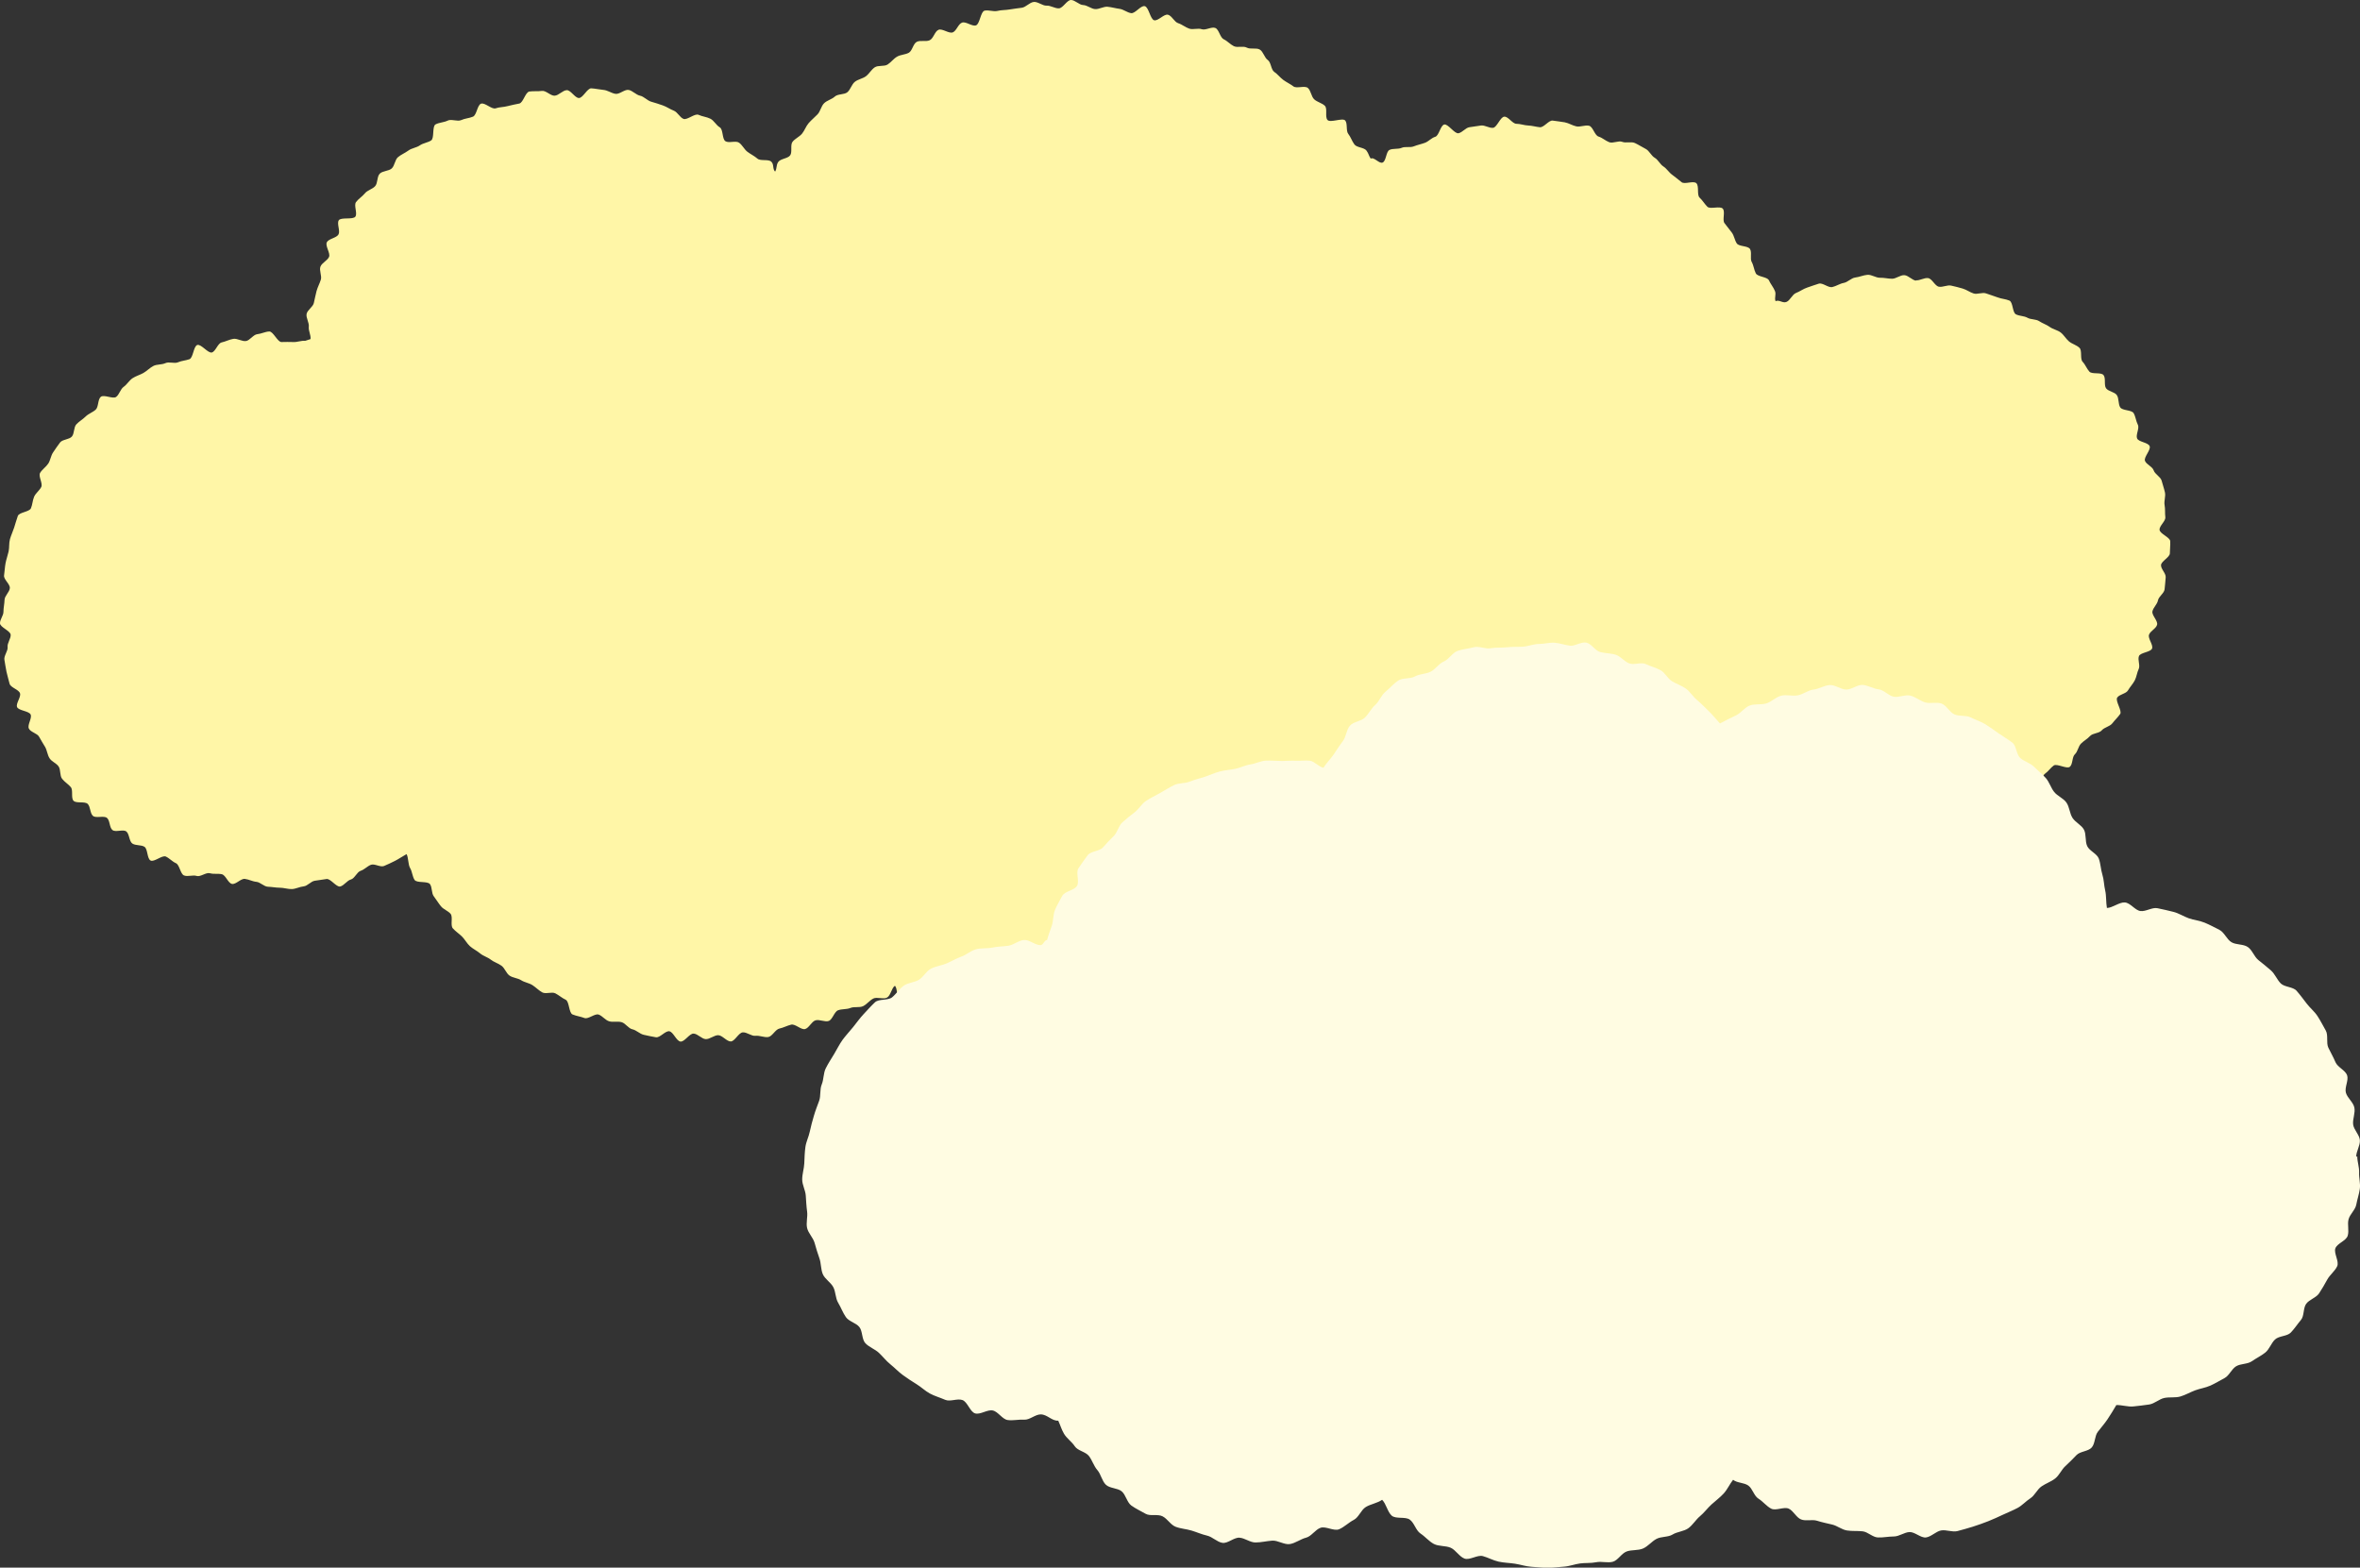 <?xml version="1.0" encoding="UTF-8"?><svg id="_レイヤー_2" xmlns="http://www.w3.org/2000/svg" viewBox="0 0 192.37 127.78"><rect x="0" y="0" width="192.37" height="127.78" fill="#333333" stroke="none"/><defs><style>.cls-1{fill:#fffce2;}.cls-2{fill:#fff6a7;}</style></defs><g id="_背景"><path class="cls-2" d="M156.2,22.88c-.33-.03-.64-.43-.97-.45s-.67.29-1,.29-.66-.09-.99-.08-.69-.27-1.02-.24-.66.18-.99.22-.61.38-.94.44-.62.27-.94.34-.78-.37-1.09-.28-.64.22-.95.32-.6.32-.91.44-.47.6-.78.73-.6-.21-.89-.06c-.11-.31.07-.53-.05-.83s-.36-.58-.49-.87-.92-.28-1.07-.57-.17-.64-.33-.92.03-.78-.14-1.06-.9-.19-1.08-.46-.21-.63-.41-.89-.39-.51-.59-.76.08-.93-.14-1.18-1.03.07-1.26-.16-.39-.52-.63-.74-.02-.96-.27-1.18-.94.12-1.2-.08-.49-.41-.76-.6-.44-.5-.72-.68-.43-.55-.71-.71-.44-.57-.73-.72-.58-.34-.88-.48-.74.02-1.04-.1-.75.15-1.06.03-.55-.36-.87-.46-.45-.8-.77-.88-.72.12-1.04.05-.62-.27-.94-.33-.66-.09-.98-.14-.72.57-1.05.54c-.32-.03-.63-.13-.95-.14s-.63-.14-.96-.14-.66-.6-.99-.58-.6.88-.92.91-.66-.23-.98-.19-.64.09-.95.14-.56.42-.88.49-.86-.79-1.17-.71-.42.91-.73,1-.54.38-.84.49-.61.17-.91.29-.7-.01-.99.12-.71.03-.99.17-.26.86-.54,1.02-.71-.48-.99-.31c-.18-.28-.15-.38-.34-.65s-.79-.24-.99-.51-.3-.61-.5-.86-.04-.85-.25-1.09-1.21.21-1.44-.04.02-.93-.22-1.16-.63-.3-.87-.53-.26-.7-.51-.92-.92.07-1.18-.13-.56-.33-.83-.53-.46-.47-.73-.65-.26-.79-.53-.97-.36-.68-.65-.85-.77,0-1.06-.16-.76.03-1.06-.12-.52-.42-.82-.56-.38-.79-.68-.92-.8.21-1.11.1-.71.06-1.03-.05-.57-.34-.89-.44-.51-.6-.83-.69-.81.53-1.13.45-.44-1.08-.77-1.15-.78.62-1.11.57-.62-.31-.94-.35-.65-.14-.98-.17c-.33-.03-.68.21-1.01.19s-.65-.32-.98-.33S87.63,0,87.3,0s-.65.66-.98.68-.68-.24-1.01-.22-.71-.34-1.05-.3-.63.42-.96.47-.67.08-1,.14-.68.04-1,.12-.73-.1-1.05-.02-.38,1.1-.7,1.2-.8-.33-1.12-.23-.46.68-.77.8-.85-.34-1.16-.21-.41.71-.72.85-.75-.02-1.05.13-.36.73-.65.89-.67.15-.96.32-.49.46-.77.64-.77.04-1.05.23-.45.52-.71.72-.65.25-.91.46-.35.62-.6.84-.78.13-1.03.36-.64.31-.88.55-.3.66-.53.9-.5.46-.72.71-.33.6-.54.86-.58.41-.78.67,0,.83-.19,1.1-.8.27-.98.55-.08.49-.25.78c-.23-.24-.07-.58-.31-.81s-.88-.03-1.13-.25-.56-.36-.82-.56-.41-.55-.68-.74-.83.06-1.11-.12-.17-.96-.46-1.13-.47-.55-.76-.7-.67-.18-.97-.32-.93.45-1.23.33-.48-.55-.79-.67-.58-.32-.9-.43-.62-.21-.94-.3-.58-.42-.91-.49-.61-.41-.93-.47-.74.37-1.07.32-.64-.29-.97-.32c-.33-.03-.67-.11-1-.13s-.68.79-1.01.79-.67-.66-1-.64-.64.42-.97.45-.72-.44-1.05-.39-.69,0-1.02.05-.5.91-.82.98-.64.12-.96.21-.66.07-.97.18-.88-.49-1.19-.38-.35.93-.66,1.06-.66.14-.96.28-.81-.11-1.1.04-.7.15-.99.31-.08,1.13-.36,1.31-.65.21-.92.4-.66.22-.93.42-.6.33-.85.54-.27.7-.51.92-.75.19-.98.43-.15.76-.37,1.01-.63.33-.84.59-.52.44-.72.71.13.9-.05,1.18-1.19.03-1.36.31.14.86-.02,1.15-.8.34-.95.64.31.89.18,1.19-.58.48-.7.79.13.75.03,1.07-.26.6-.35.93-.14.64-.22.97-.53.57-.59.89.22.71.18,1.04.18.68.14,1.01c0,0-.43.14-.43.14-.33-.03-.65.12-.98.1s-.64,0-.96,0-.67-.87-.99-.86-.66.19-.98.22-.61.52-.93.56-.7-.23-1.02-.18-.63.22-.95.29-.49.73-.8.82-.88-.71-1.19-.61-.33,1.05-.64,1.16-.63.12-.93.25-.73-.07-1.03.07-.69.08-.98.23-.53.41-.81.57-.62.25-.89.43-.45.51-.72.7-.35.62-.61.82-1.01-.22-1.26,0-.17.82-.41,1.04-.59.33-.82.56-.54.4-.76.64-.15.74-.36.99-.76.23-.96.48-.38.54-.57.81-.22.65-.4.92-.49.47-.66.75.24.87.09,1.16-.45.49-.58.79-.13.64-.26.94-.96.32-1.07.63-.2.64-.3.95-.25.62-.34.94-.04.68-.11,1-.19.64-.25.96-.07.66-.12.99.5.71.47,1.04c-.03.33-.42.62-.43.95s-.09.66-.09.98S-.01,50.49,0,50.81s.85.61.87.93-.29.68-.25,1-.32.72-.26,1.04.1.67.17.98.17.65.25.97.75.47.85.78-.35.82-.24,1.12.99.32,1.11.62-.28.83-.15,1.13.69.39.84.68.33.55.49.83.18.64.36.92.56.4.74.67.08.74.28,1,.5.43.71.68,0,.87.22,1.11.93.03,1.16.26.18.75.42.97.9-.04,1.15.17.19.79.45.99.86-.08,1.12.11.23.81.5.99.7.09.98.26.21.96.5,1.12.95-.46,1.25-.32.52.41.82.54.36.88.66,1,.72-.06,1.03.04.76-.31,1.08-.22.65.01.97.08.51.73.83.79.72-.45,1.05-.41.61.21.94.24c.32.03.62.39.94.4s.65.08.97.08.66.12.98.11.64-.19.96-.22.6-.42.92-.46.63-.09.95-.14.8.68,1.11.61.56-.49.87-.57.49-.61.8-.71.54-.38.84-.49.76.22,1.06.1.59-.27.88-.41.68-.41.96-.56c.16.29.12.86.29,1.14s.18.68.36.96,1.07.08,1.26.35.11.73.31.99.37.55.58.81.58.37.79.62-.04.93.18,1.18.52.44.75.67.4.56.64.78.57.37.83.59.62.31.87.51.61.3.88.5.38.61.65.8.67.2.95.38.64.22.92.4.51.43.8.59.78-.07,1.07.08.54.38.84.52.25,1.07.56,1.2.66.17.97.29.85-.39,1.16-.28.54.46.86.55.69-.02,1.01.07.55.51.88.58.6.38.93.45.66.15.99.2.75-.53,1.08-.49.58.8.92.84c.34.03.73-.67,1.07-.65s.66.44.99.45.68-.32,1.01-.32.7.52,1.03.51.63-.71.97-.74.71.32,1.04.28.71.15,1.04.1.58-.62.91-.69.63-.24.96-.32.81.44,1.13.36.53-.61.85-.71.77.16,1.08.05.45-.75.76-.87.7-.06,1.01-.19.74,0,1.04-.15.53-.47.83-.62.82.09,1.12-.08.36-.78.64-.96c.21.24.12.8.34,1.03s.65.28.88.5.5.41.75.61.85-.04,1.1.16.39.52.65.7.61.21.88.38.13,1.01.41,1.17.63.21.91.36.67.09.97.22.39.74.69.86.82-.36,1.13-.26.62.13.93.21.57.3.89.38.7-.28,1.02-.23.52.76.84.8.68-.31,1-.28c.33.03.65-.05.98-.04s.65.78.98.78.64-.71.97-.73.71.63,1.04.59.57-.74.9-.79.74.41,1.07.35.63-.25.95-.33.52-.57.83-.66.75.18,1.06.07.49-.56.79-.68.83.23,1.13.09.52-.45.81-.61.54-.39.82-.56.25-.81.52-1,.48-.41.75-.61,1.07.29,1.32.08.03-.97.27-1.19.5-.4.73-.64.97,0,1.19-.24,0-.87.21-1.13.5-.44.69-.71.78-.27.96-.54.05-.76.22-1.04.33-.39.48-.69c.26.2.4.32.67.51s.65.23.92.42.68.16.96.33.53.38.82.54.4.65.69.81.82-.16,1.11-.01.57.3.88.44.43.67.74.79.71,0,1.02.11.43.8.75.9.7,0,1.02.09.59.42.91.49.74-.22,1.06-.16.74-.43,1.07-.38.62.23.95.27.62.38.95.41c.33.03.65.25.98.27s.68-.66,1.01-.65.65.07.98.07.69.73,1.02.71.62-.71.94-.74.63-.18.96-.23.74.54,1.07.49.73.23,1.05.16.59-.45.92-.52.62-.26.94-.35.59-.36.9-.45.49-.59.8-.7.89.51,1.2.39.5-.53.81-.67.48-.52.78-.66.96.42,1.25.27.32-.81.61-.97.36-.67.64-.85.98.3,1.25.11.27-.77.54-.96.32-.66.58-.86.74-.13.99-.34.46-.48.7-.7.97.06,1.21-.17.1-.84.33-1.08.3-.62.52-.86.81-.18,1.02-.43.42-.52.62-.79.57-.42.76-.69-.33-1.03-.15-1.31,1.03-.13,1.2-.41.05-.75.21-1.04.58-.44.74-.74-.07-.92.08-1.22c.33.09.77.24,1.11.31s.6.46.94.52.64.4.99.44.72-.18,1.07-.14c.33.03.69-.59,1.01-.57s.63.22.96.23.64-.11.96-.12.62-.21.94-.24.72.65,1.04.61.67,0,.99-.05.49-.87.81-.94.68.09.99.01.54-.43.85-.53.63-.12.93-.23.89.5,1.19.37.53-.43.83-.57.5-.47.79-.62.71-.07.99-.24.49-.47.76-.64.29-.72.56-.91.44-.47.7-.66,1.07.31,1.32.1.17-.8.41-1.02.27-.64.5-.87.52-.38.74-.62.74-.21.95-.46.66-.31.86-.57.46-.5.64-.76-.42-1.07-.24-1.34.72-.31.88-.59.4-.52.55-.81.18-.64.32-.93-.1-.75.02-1.05.96-.32,1.07-.62-.35-.81-.25-1.12.58-.5.66-.82-.45-.77-.38-1.09.39-.57.45-.89.5-.58.54-.9.06-.65.09-.98c.03-.33-.4-.68-.38-1s.72-.64.72-.96.05-.67.03-.99-.85-.6-.87-.93.51-.7.47-1.03,0-.67-.06-.99.1-.7.03-1.02-.19-.65-.27-.96-.55-.53-.65-.84-.6-.48-.71-.78.51-.9.38-1.2-.89-.33-1.02-.62.21-.83.06-1.12-.18-.66-.34-.94-.93-.2-1.1-.48-.09-.72-.27-.99-.69-.3-.88-.56,0-.83-.21-1.08-.93-.04-1.15-.28-.32-.56-.55-.8-.02-.91-.26-1.14-.6-.31-.85-.52-.42-.53-.68-.73-.63-.26-.89-.45-.59-.29-.86-.47-.68-.12-.96-.28-.65-.13-.94-.28-.23-.99-.53-1.12-.66-.14-.96-.26-.62-.2-.93-.32-.72.1-1.03,0-.58-.31-.89-.4-.62-.17-.94-.24-.68.15-1,.09-.55-.65-.87-.7-.68.21-1,.18Z"/><path class="cls-1" d="M192.06,94.29c0-.45.33-.91.3-1.35s-.5-.85-.55-1.29.19-.93.1-1.37-.57-.78-.69-1.21.24-1.01.1-1.42-.78-.66-.95-1.07-.39-.78-.58-1.18.01-1.01-.21-1.4-.43-.8-.67-1.17-.61-.67-.88-1.02-.54-.72-.83-1.05-.98-.29-1.29-.6-.47-.77-.8-1.06-.67-.56-1.02-.84-.5-.82-.87-1.07-.95-.16-1.33-.39-.58-.8-.97-1-.8-.42-1.21-.59-.88-.21-1.3-.36-.81-.41-1.24-.52-.88-.21-1.31-.3-.95.29-1.39.23-.82-.67-1.27-.7-1.02.45-1.46.45c-.08-.43-.04-1-.14-1.42s-.1-.89-.23-1.3-.14-.89-.29-1.3-.77-.63-.95-1.03-.06-.95-.26-1.33-.71-.6-.94-.97-.24-.88-.49-1.24-.74-.53-1.01-.88-.39-.81-.68-1.13-.64-.6-.95-.91-.79-.42-1.12-.71-.31-1-.65-1.26-.74-.49-1.1-.74-.72-.52-1.09-.75-.81-.36-1.2-.56-.93-.07-1.33-.25-.64-.73-1.05-.88-.94.03-1.35-.1-.78-.45-1.2-.55-.92.17-1.35.09-.79-.55-1.23-.6-.86-.33-1.3-.36-.89.38-1.33.38-.92-.4-1.36-.37-.88.32-1.32.37-.84.39-1.28.47-.93-.08-1.36.03-.78.5-1.21.63-.94.01-1.35.17-.71.61-1.11.8-.92.45-1.31.66c-.29-.31-.65-.76-.96-1.05s-.59-.6-.92-.87-.55-.67-.9-.92-.77-.38-1.13-.6-.57-.71-.95-.91-.81-.31-1.19-.49-.96.1-1.36-.06-.68-.57-1.09-.7-.84-.11-1.26-.22-.72-.69-1.14-.77-.91.3-1.33.25-.83-.21-1.25-.24-.84.1-1.27.1-.87.19-1.31.22-.88,0-1.31.05-.89,0-1.32.08-.96-.2-1.39-.08-.91.15-1.32.3-.7.69-1.11.86-.68.63-1.07.83-.9.17-1.29.39-1,.09-1.37.34-.67.62-1.02.9-.51.79-.84,1.08-.53.72-.84,1.03-.94.33-1.23.67-.3.9-.57,1.25-.5.72-.75,1.09-.6.7-.83,1.08c-.37-.06-.73-.52-1.1-.57s-.77.02-1.15,0-.77.02-1.14.02c-.43,0-.88-.05-1.3-.03s-.85.25-1.27.31-.83.28-1.24.36-.85.11-1.27.22-.81.3-1.21.43-.83.23-1.22.39-.91.1-1.29.29-.76.43-1.13.64-.78.4-1.14.64-.59.67-.93.93-.68.53-1,.82-.4.82-.71,1.12-.59.6-.87.92-.99.3-1.25.64-.51.71-.75,1.06.1,1.07-.12,1.44-1,.43-1.2.81-.44.77-.6,1.16-.12.89-.26,1.29-.27.74-.38,1.15c-.23,0-.3.42-.54.42-.45,0-.9-.45-1.34-.42s-.85.41-1.28.47-.88.06-1.31.15-.9.02-1.33.14-.78.45-1.2.6-.79.38-1.19.55-.86.22-1.26.42-.62.68-.99.91-.89.23-1.25.49-.6.66-.94.94-1.08.11-1.4.41-.63.65-.93.97-.57.7-.85,1.05-.6.68-.86,1.04-.46.78-.69,1.16-.48.76-.68,1.16-.16.91-.33,1.32-.06.92-.21,1.33-.31.81-.43,1.23-.24.83-.33,1.27-.3.83-.36,1.27-.07.87-.09,1.32-.17.87-.17,1.32.26.87.29,1.31.05.87.11,1.31-.1.91,0,1.34.49.78.61,1.21.24.83.39,1.25.11.9.28,1.3.64.66.85,1.05.17.9.4,1.28.38.81.63,1.17.83.47,1.1.81.19,1,.49,1.32.78.48,1.1.78.59.66.94.94.65.61,1.01.87.73.51,1.11.74.71.56,1.1.77.83.33,1.24.51.99-.13,1.41.02.62.97,1.04,1.09.99-.33,1.43-.24.78.72,1.22.78.91-.06,1.35-.03.89-.43,1.34-.43c.54,0,.91.55,1.43.51.19.41.24.66.46,1.05s.65.67.89,1.04c.24.37.89.44,1.16.8s.39.81.68,1.14.37.88.69,1.19.95.26,1.29.54.43.9.79,1.16.78.45,1.16.67.99,0,1.39.21.65.69,1.06.85.87.18,1.3.31.82.31,1.26.41.81.52,1.25.59.94-.45,1.39-.42.86.39,1.31.39.92-.12,1.37-.15.98.35,1.43.28.88-.41,1.32-.52.76-.67,1.19-.81,1.09.3,1.51.12.78-.55,1.19-.76.59-.81.98-1.05.96-.32,1.33-.59c.33.32.44.99.78,1.29s1.11.06,1.48.33.49.88.87,1.13.69.64,1.09.85.96.13,1.37.31.7.72,1.12.88,1.06-.32,1.5-.2.83.35,1.28.45.89.1,1.34.17.88.22,1.33.25.9.08,1.35.08.88-.06,1.32-.09.86-.2,1.3-.26.89-.01,1.32-.1.94.08,1.36-.04.71-.69,1.13-.84.92-.06,1.33-.24.7-.57,1.09-.78.95-.13,1.32-.36.92-.25,1.28-.51.61-.7.95-.98.61-.66.94-.96.7-.57,1-.9.48-.76.76-1.11c.33.27.89.22,1.24.47s.46.84.83,1.07.65.61,1.03.81,1.04-.17,1.43,0,.61.72,1.01.88.9-.02,1.31.11.81.21,1.23.31.77.41,1.2.48.85.02,1.28.07.81.48,1.24.5.86-.08,1.3-.08.85-.34,1.28-.36.92.49,1.34.44.81-.49,1.23-.57.93.16,1.34.05.85-.23,1.26-.36.83-.28,1.24-.44.81-.35,1.2-.53.81-.35,1.19-.55.69-.56,1.05-.79.55-.72.91-.97.78-.38,1.12-.65.51-.72.83-1.01.61-.59.91-.9.96-.29,1.24-.62.23-.93.49-1.27.55-.66.79-1.02.5-.78.72-1.16c.44-.02.96.16,1.39.11s.87-.09,1.3-.16.8-.44,1.22-.53.9,0,1.31-.12.8-.35,1.2-.5.85-.21,1.25-.39.77-.41,1.15-.61.57-.73.94-.96.92-.16,1.28-.41.76-.44,1.1-.71.48-.77.8-1.07.98-.25,1.28-.56.55-.7.83-1.03.17-.97.43-1.32.81-.49,1.05-.85.46-.75.67-1.13.61-.67.8-1.07-.3-1.08-.14-1.48.87-.6,1-1.01-.04-.92.07-1.34.55-.77.63-1.2.23-.86.29-1.29-.08-.89-.06-1.33-.15-.87-.15-1.31Z"/></g></svg>